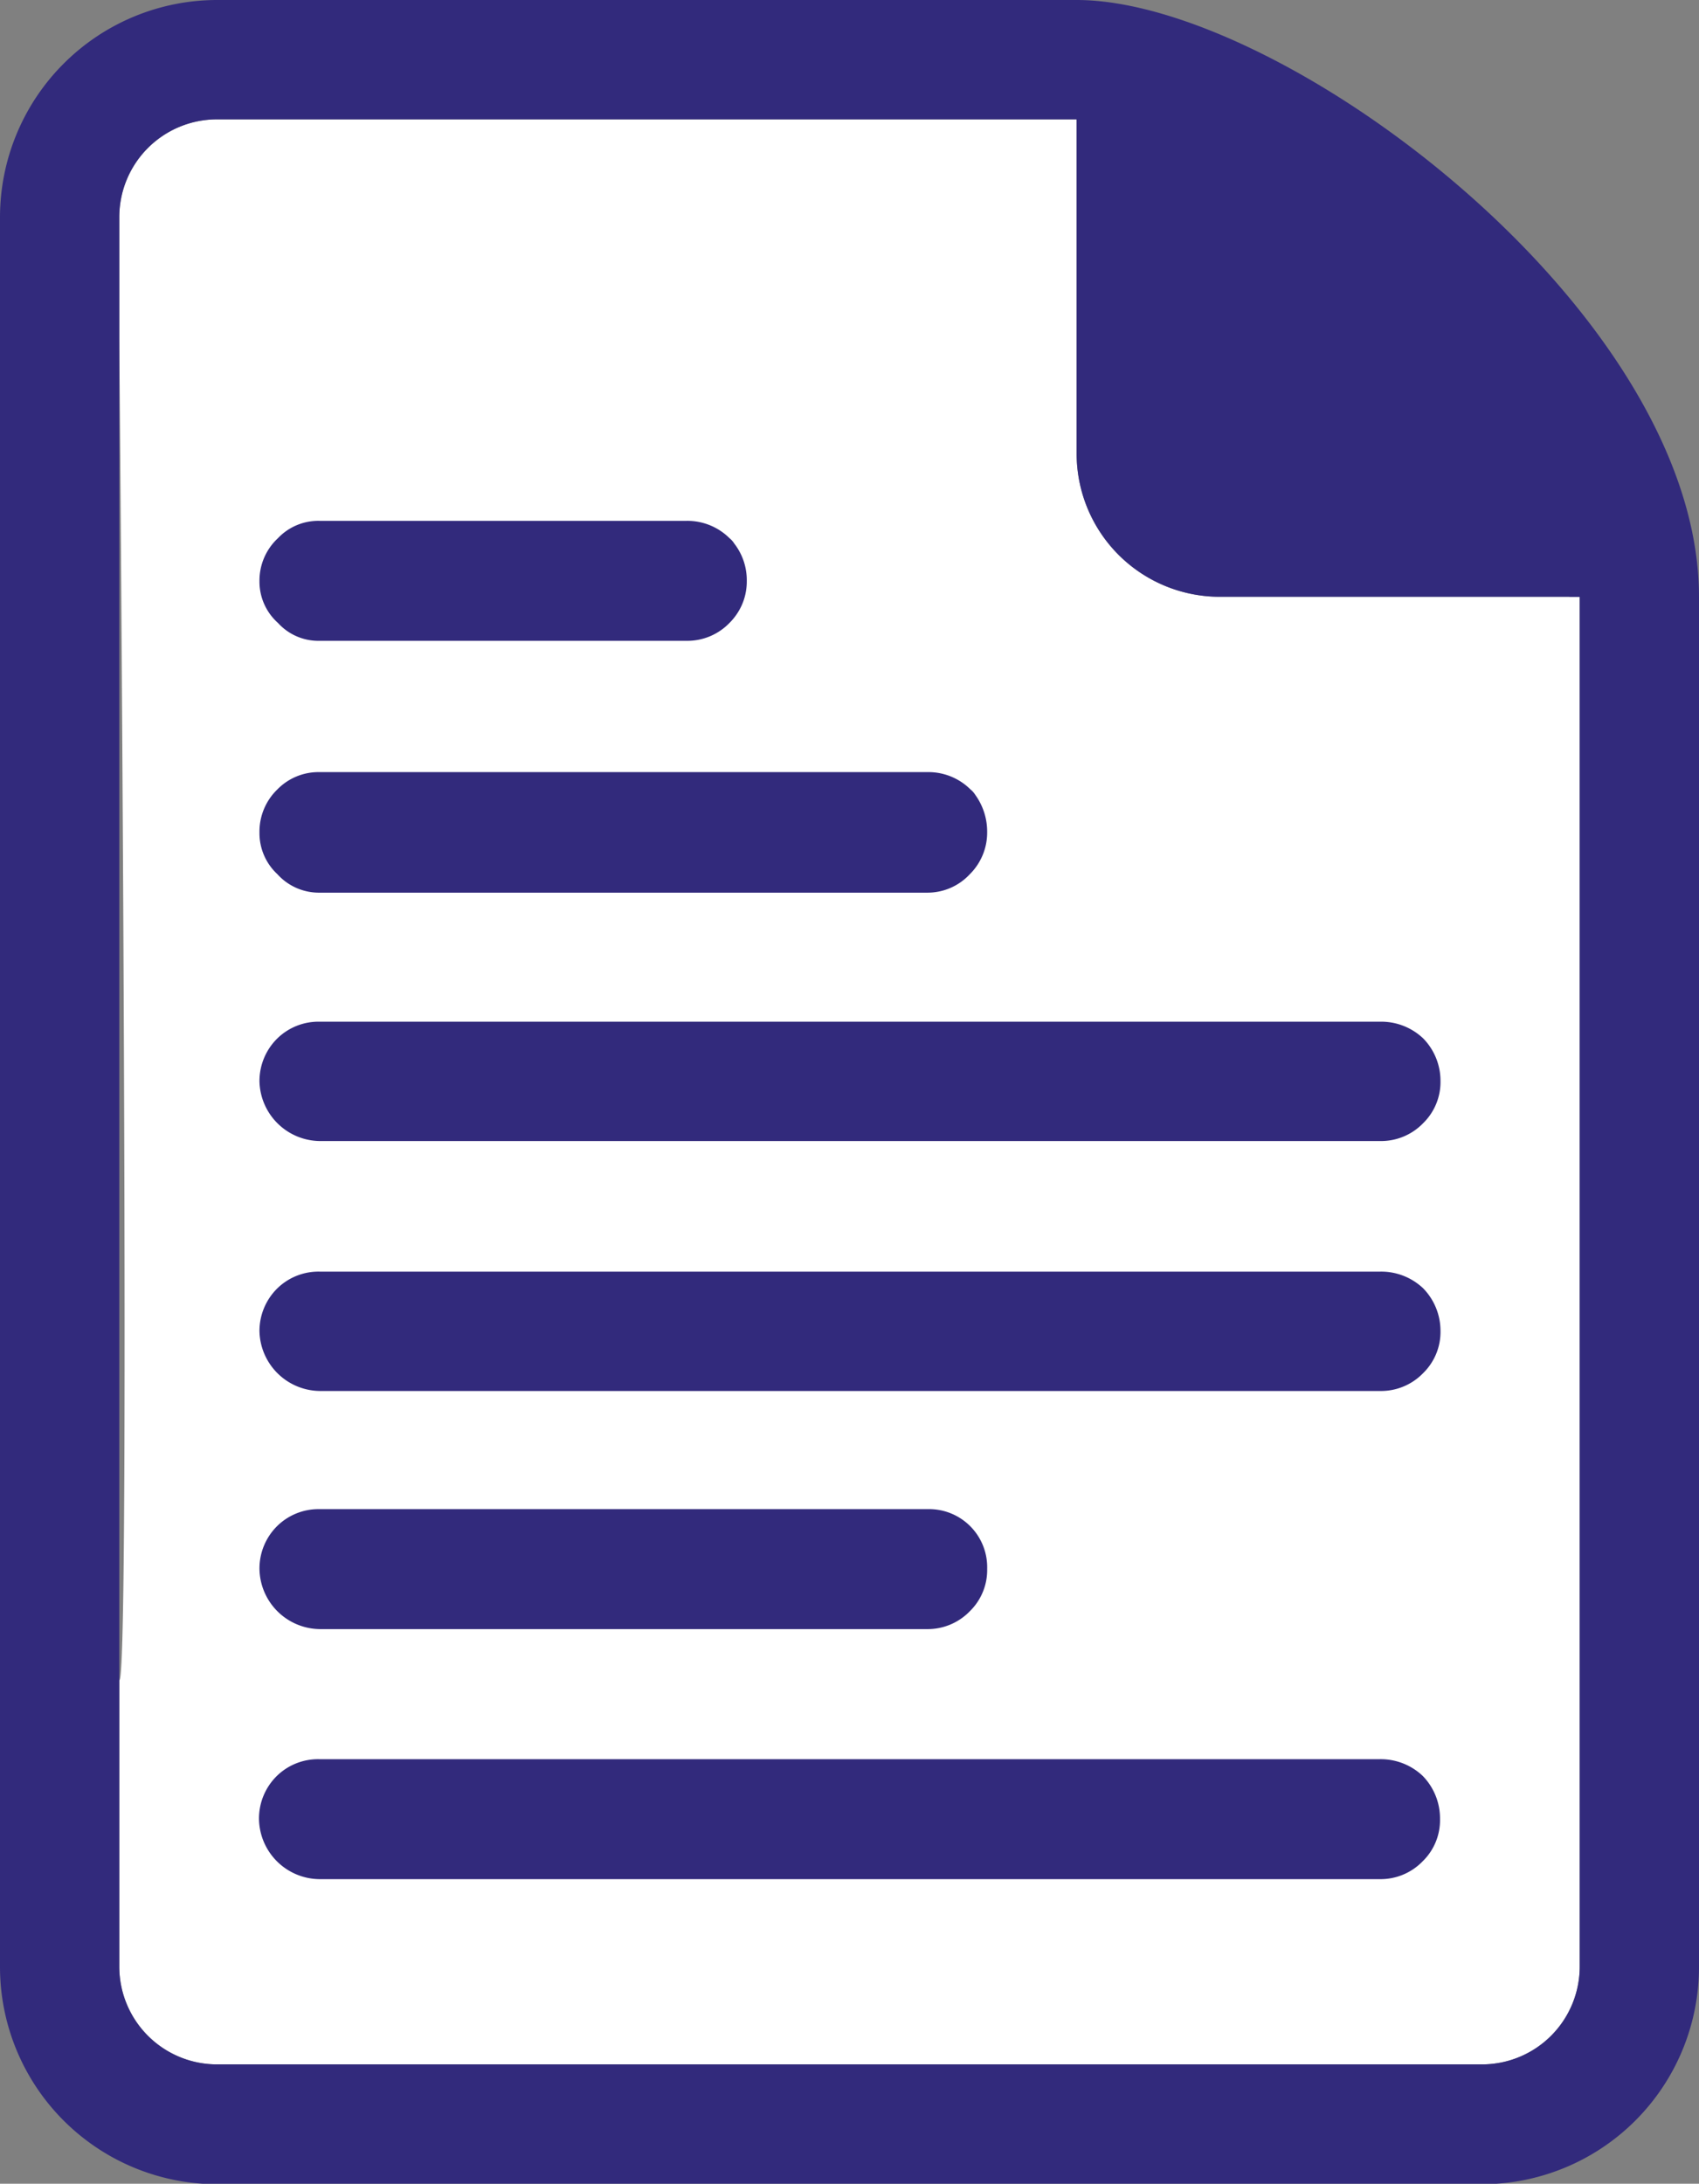 <svg id="Layer_1" data-name="Layer 1" xmlns="http://www.w3.org/2000/svg" viewBox="0 0 142.42 182.96"><rect x="0" y="0" width="142.42" height="182.96" fill="#808080" stroke="none"/><defs><style>.cls-1,.cls-4{fill:#fff;}.cls-2,.cls-3{fill:#322a7c;}.cls-2,.cls-4{fill-rule:evenodd;}</style></defs><title>icon-blog</title><path class="cls-1" d="M18.19,10H90.25V38a12,12,0,0,0,12,12h30.17V164.77a8.19,8.19,0,0,1-8.18,8.19h-106A8.19,8.19,0,0,1,10,164.77v-24c1,.54,0-112.32,0-112.32V18.19A8.19,8.19,0,0,1,18.19,10Z"/><path class="cls-2" d="M21.75,48.69a4.63,4.63,0,0,0,1.55,3.5,4.58,4.58,0,0,0,3.5,1.5H57.55a4.91,4.91,0,0,0,3.6-1.5,4.55,4.55,0,0,0,.4-.45,4.85,4.85,0,0,0,1.05-3.05,5,5,0,0,0-1.05-3.15,1.82,1.82,0,0,0-.4-.45,5,5,0,0,0-3.6-1.45H26.8a4.65,4.65,0,0,0-3.5,1.45A4.84,4.84,0,0,0,21.75,48.69Z"/><path class="cls-2" d="M23.25,66.14a4.91,4.91,0,0,0-1.5,3.6,4.69,4.69,0,0,0,1.5,3.5,4.69,4.69,0,0,0,3.55,1.55H77.7a4.84,4.84,0,0,0,3.6-1.55,4.92,4.92,0,0,0,1.45-3.5,5.27,5.27,0,0,0-1-3.15,1.82,1.82,0,0,0-.4-.45,5,5,0,0,0-3.6-1.45H26.8A4.82,4.82,0,0,0,23.25,66.14Z"/><path class="cls-3" d="M142.42,164.77V50c0-23.9-34.91-50-52.17-50H18.19A18.21,18.21,0,0,0,0,18.19V164.77A18.21,18.21,0,0,0,18.19,183H124.24A18.21,18.21,0,0,0,142.42,164.77ZM132.42,50V164.77a8.19,8.19,0,0,1-8.18,8.19h-106A8.19,8.19,0,0,1,10,164.77V18.19A8.19,8.19,0,0,1,18.19,10H90.25l41.33,40Z"/><path class="cls-4" d="M82.75,152.39a4.87,4.87,0,0,0-5-5H26.8a4.94,4.94,0,0,0-3.55,1.4,5,5,0,0,0-1.5,3.6,5.12,5.12,0,0,0,5.05,5.05H77.7a4.91,4.91,0,0,0,3.6-1.5A4.8,4.8,0,0,0,82.75,152.39Z"/><path class="cls-2" d="M82.75,131.44a4.87,4.87,0,0,0-5-5H26.8a4.94,4.94,0,0,0-3.55,1.4,5,5,0,0,0-1.5,3.6,5.12,5.12,0,0,0,5.05,5.05H77.7a4.91,4.91,0,0,0,3.6-1.5A4.82,4.82,0,0,0,82.75,131.44Z"/><path class="cls-2" d="M119.3,107.94a5.11,5.11,0,0,0-3.6-1.4H26.8a4.94,4.94,0,0,0-3.55,1.4,5,5,0,0,0-1.5,3.6,5.12,5.12,0,0,0,5.05,5h88.9a4.91,4.91,0,0,0,3.6-1.5,4.82,4.82,0,0,0,1.45-3.55A5.1,5.1,0,0,0,119.3,107.94Z"/><path class="cls-2" d="M119.3,87a5.11,5.11,0,0,0-3.6-1.4H26.8A4.94,4.94,0,0,0,23.25,87a5,5,0,0,0-1.5,3.6,5.12,5.12,0,0,0,5.05,5h88.9a4.91,4.91,0,0,0,3.6-1.5,4.82,4.82,0,0,0,1.45-3.55A5.08,5.08,0,0,0,119.3,87Z"/><path class="cls-2" d="M119.26,148.79a5.11,5.11,0,0,0-3.6-1.4H26.76a4.94,4.94,0,0,0-3.55,1.4,5,5,0,0,0-1.5,3.6,5.12,5.12,0,0,0,5.05,5.05h88.9a4.91,4.91,0,0,0,3.6-1.5,4.8,4.8,0,0,0,1.45-3.55A5.1,5.1,0,0,0,119.26,148.79Z"/><path class="cls-3" d="M122.33,16.87C105.75,1.71,90.25.46,90.25.46V38a12,12,0,0,0,12,12H142C140.33,31.88,122.33,16.87,122.33,16.87Z"/></svg>